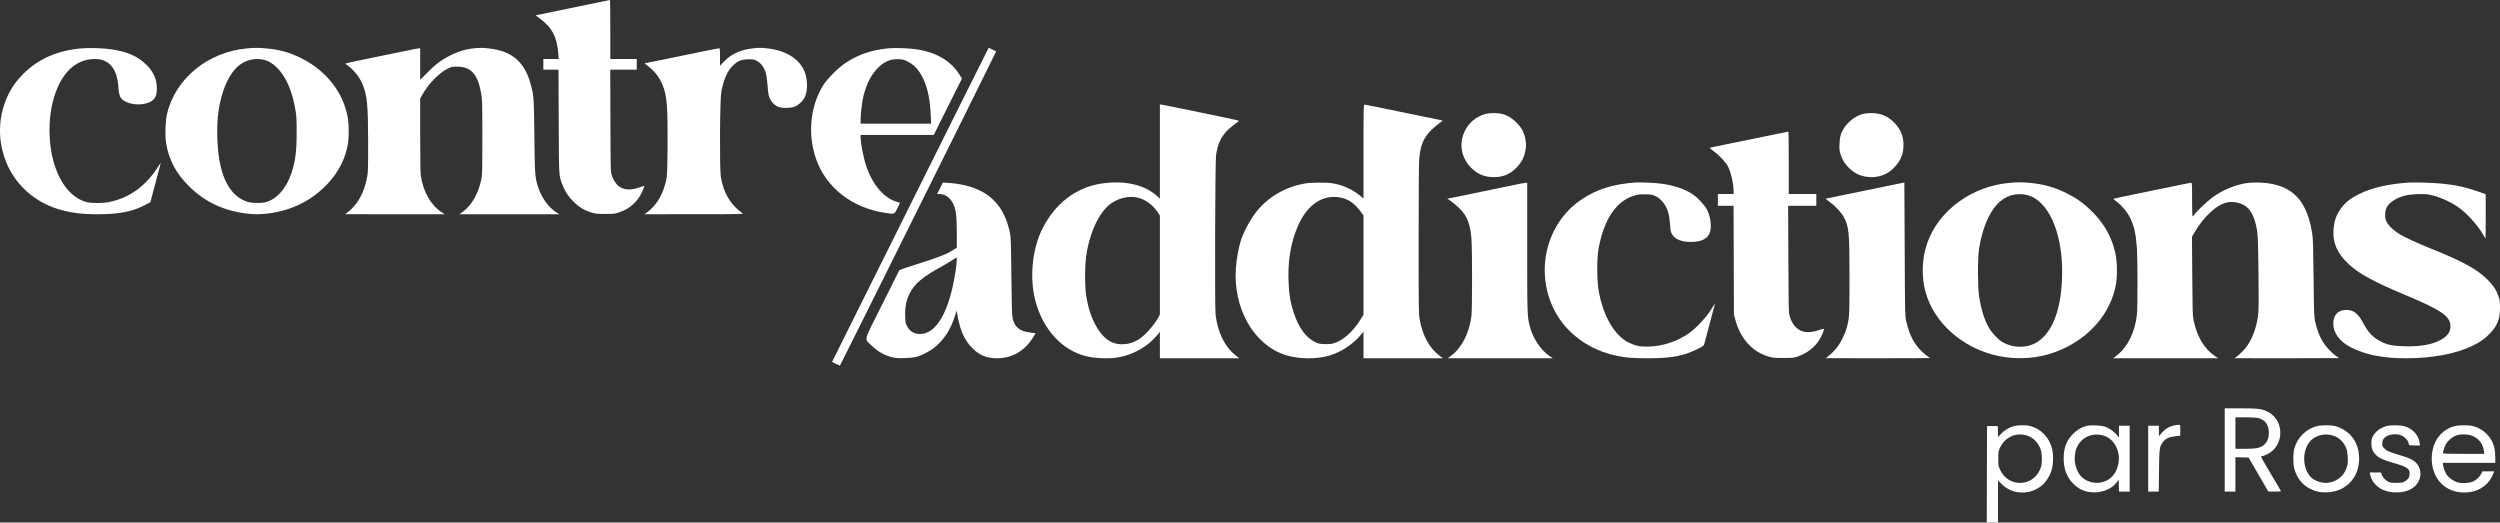 <?xml version="1.0" encoding="UTF-8"?><svg id="Calque_2" xmlns="http://www.w3.org/2000/svg" viewBox="0 0 4444.36 928.9"><rect x="0" y="0" width="4444.36" height="928.9" fill="#333333" stroke="none"/><defs><style>.cls-1{fill:#fff;}</style></defs><g id="Calque_1-2"><path class="cls-1" d="M1081.46.6c-1.1.3-30.3,6.3-65,13.4-34.6,7.1-63.4,13.1-63.8,13.2s1.9,2.1,5.2,4.4c23.1,16.4,32.4,33.5,34.7,64l.7,9.3h-27.3v19h26.9l.4,91.7c.4,100.9.1,96,6.7,113,4.7,12.4,9.8,20.1,19.5,29.8,10.2,10.2,19.6,15.8,33.1,19.7,6.8,1.9,10.2,2.3,23.9,2.2,14.6,0,16.7-.2,24-2.7,20.3-6.8,34.5-20.1,42.5-39.9,1.6-4,2.8-7.4,2.7-7.5-.2-.1-4,1.2-8.6,2.8-25.4,9-41.4,2-49.5-21.4-2.1-6.1-2.1-7.3-2.4-97l-.3-90.7h47.1v-19h-47v-52.5c0-28.9-.3-52.4-.7-52.4-.5.1-1.7.3-2.8.6Z"/><path class="cls-1" d="M145.96,85.9c-43.4,3.6-77.7,18.5-104.5,45.4-12.1,12.2-19.1,21.7-25.9,35.2-31.6,63.2-13.8,140.3,41.9,181.9,29.5,22.1,65.9,32.5,113.5,32.5,40.9,0,63.5-4.3,86.4-16.3l10-5.2,8.6-32.5c4.8-17.9,9-33.9,9.4-35.5.5-2.3-.2-1.5-3,3-22.5,36.2-52.5,57.9-89.5,65-10.6,2-30.6,2-38.4,0-26.6-6.8-47.7-32.2-59-71-9.4-32.3-10-75.2-1.5-108,12.6-48.7,39-75.4,74.7-75.5,25.4,0,39.7,17,41.8,50,.8,12.7,2.5,17.9,7.2,22.1,10.9,9.5,34.7,11.5,49.3,4.1,8.1-4.1,11.3-9.7,11.8-21,.8-17.1-4.9-31.2-17.8-44.2-15.9-16-34-24-64.2-28.4-12.8-1.9-38.2-2.7-50.8-1.6Z"/><path class="cls-1" d="M439.56,86c-70,6.2-128.1,53.8-142.7,116.9-3,12.7-3.7,38.5-1.5,52.1,4.9,29.3,17.4,52.9,40.5,75.9,27.5,27.4,60.3,43.2,100.4,48.5,14.9,1.9,26.5,1.9,41.4,0,41.5-5.4,76.6-23,104.2-52.1,19.8-20.9,32.3-45.4,36.6-71.4,2-12.4,1.9-34.1-.1-46.1-7.7-45.1-38-84-82.9-106.4-20.7-10.3-38.9-15.4-63-17.4-13.5-1.2-18.8-1.2-32.9,0ZM469.46,106.4c9.2,2.4,15.3,6.3,24,15,15.6,15.7,26.7,42.1,32.2,76.6,1.4,9,1.8,17.1,1.7,37.9,0,33.2-2.2,50.3-9.1,71.5-9,27.7-27.1,47.8-47.3,52.4-6.4,1.5-22.6,1.3-28.5-.3-27.2-7.2-45.3-33-52.5-75.1-4.4-25.5-5.1-63.9-1.5-87,6.6-43.3,22.8-74.9,44.1-86.2,11.6-6.2,24.9-7.9,36.9-4.8Z"/><path class="cls-1" d="M841.56,86c-16.1,1.7-32.5,7.3-49.2,16.9-12.1,7-19.6,13-33.1,26.7l-12.3,12.3v-56h-2.2c-1.3,0-15.1,2.7-30.8,6s-44.6,9.2-64.2,13.2c-19.7,4-35.8,7.6-35.8,7.9s1.9,1.9,4.3,3.6c10.9,7.9,20.8,20.2,26,32.6,8.5,20.4,10.1,36.6,10.2,104.7,0,44.7-.2,52.7-1.7,60.6-5.5,29.1-17.7,50.6-36.3,64.1l-3,2.2,88.5.1h88.5l-5.5-3.7c-19.6-13.1-32.8-36.8-37-65.8-.5-4.1-1-34.2-1-71.7v-64.6l3.6-6.3c11.6-20.6,30.2-39.6,46.4-47.3,5.9-2.8,7.4-3.1,16-3,24.8.1,36.7,13.8,42.7,49,1.6,9.8,1.8,17.4,1.8,76.9s-.2,66.8-1.8,74.5c-5.7,26.7-17.5,46.7-34.6,58.9l-4.4,3.1h177.7l-4.5-2.8c-14.9-9.6-26.8-25.8-33.3-45.7-5.5-17.1-5.8-20.8-6.6-91-.8-68.8-.9-69.7-6.1-90-10.5-41.1-33.8-61.2-75.8-65.4-11.5-1.2-15-1.2-26.5,0Z"/><path class="cls-1" d="M1338.96,85.9c-22.3,2.3-39.5,10.2-52.9,24.5l-6.1,6.6v-15.6c0-14.7-.1-15.5-2-15.5-1,0-16.2,3-33.7,6.6s-46.8,9.6-65.1,13.4l-33.4,6.7,5.9,4.6c12.8,10,20.8,20.4,26.5,34.4,7.6,19.1,9.1,38.5,8.6,108.8-.5,56.1-.5,55.9-6.4,74-5.6,17.1-16,32.4-28.2,41.7l-6.3,4.8,88.3-.1c83.4,0,88.2-.1,85.8-1.7-20.9-14.4-34-36.4-38.5-64.7-2.4-15-1.7-138.8.9-151.5,4.5-22.8,11.2-37.6,21.1-46.9,8.7-8.1,15-10.5,27.5-10.6,8.7,0,10,.3,14.8,2.9,6.1,3.4,10.2,8.1,13.7,15.8,2.7,6,4,13.7,5.4,32,.8,10.4,1.5,13.9,3.7,18.8,3.5,7.8,9.7,13.5,17.2,15.6,8,2.4,22,1.5,28.7-1.6,6.3-3.1,13.4-10.1,16.3-16.2,4.5-9.7,5.2-25.4,1.6-39.2-6.7-26-32.6-43.8-69.1-47.6-9.8-1.1-13.4-1.1-24.3,0Z"/><path class="cls-1" d="M1579.46,85.9c-28.9,2.6-53.7,11-75.9,25.7-13.5,8.9-33,28.4-40.5,40.6-22.8,37-27.5,86.5-12.4,130.1,17.7,51.1,63.8,87.2,122.8,96.1,17.5,2.6,16.3,3,21.8-8.1,2.7-5.3,4.7-9.7,4.5-9.8s-3.5-1.2-7.4-2.4c-20.9-6.5-40.7-29.6-51.3-59.6-5.9-16.7-11.1-42.6-11.1-55.2v-3.4h130l25-50.1,25.1-50.1-4.8-7.6c-15.1-24.3-41.7-39.6-77.3-44.6-13.3-1.9-36.9-2.7-48.5-1.6ZM1613.16,109.2c9.5,4.7,15.6,10.1,21.6,19.1,12.2,18.2,18.5,42.8,19.9,76.8l.6,14.8h-125.3v-7.8c0-10.2,2.5-30.6,4.9-40.8,5.7-23.4,14.8-40.4,28.1-52.7,10.6-9.9,21.1-13.9,34.7-13.4,7.1.3,9.2.8,15.5,4Z"/><path class="cls-1" d="M1618.26,364.1l-139.1,279.3,6.9,3.5c3.7,1.8,7,3.2,7.2,3,1.1-1.2,277.9-558.1,277.6-558.4-.6-.5-12.8-6.6-13.2-6.6-.2,0-63,125.7-139.4,279.2Z"/><path class="cls-1" d="M2061.96,269.4v83.8l-4.5-4.2c-22.6-20.8-58.5-28.9-100-22.6-44.8,6.9-82,35.5-104.4,80.3-18.1,36.1-23.1,87.1-12.5,127.8,12.9,50,46.9,87.7,88.9,98.4,16.7,4.3,41.6,5.3,58.1,2.5,27.8-4.9,54.1-20.1,70.6-40.8l3.8-4.9v47.2h141.2l-6.8-5.4c-19-14.8-31.8-41-35.4-72.2-1.6-14-.8-272.5.9-283.9,3.5-23.9,11.8-38.4,30-52.2,4.9-3.8,9.6-7.3,10.6-7.8,1.3-.8-6.1-2.6-31.6-7.8-18.4-3.7-48.2-9.9-66.4-13.7-18.1-3.8-35.1-7.2-37.7-7.6l-4.8-.7v83.8ZM2022.76,351.4c13.3,3.1,26.6,12.9,35.2,25.7l4,6v175.9l-2.4,4.7c-7.1,13.8-24.7,33.4-36.1,40.2-18.8,11.2-40.7,10.8-55.7-.8-19.4-15-34.5-49.6-37.8-86.4-1.4-16.5-1.2-42.4.5-57.3,4.7-40.4,21.2-78.4,41.2-95,14.4-11.9,34.3-17,51.1-13Z"/><path class="cls-1" d="M2423.96,269.4v83.5l-7.7-6.3c-13.4-10.7-29.9-17.9-47.8-20.8-11-1.7-36.8-1.5-48.5.4-35.1,5.9-66.5,24.4-87.3,51.4-11.1,14.4-22.1,35.2-27.1,51.1-3.6,11.6-7.5,33.2-8.5,47.8-5,72.3,32,136.9,88.7,154.8,22.8,7.2,54.2,7.6,77.2.9,21.3-6.1,44-21.3,57.8-38.8l3.2-4v47.5h141.2l-5.8-4.3c-18-13.3-30.6-36.3-35.5-64.5-1.8-10.9-1.9-17.3-1.9-143,0-85.2.4-135.7,1.1-143.1,2.2-24.1,7.5-36.8,20.8-50.2,4.7-4.7,11.5-10.5,15.1-12.9,3.5-2.4,6-4.5,5.5-4.7-.6-.1-17.4-3.6-37.5-7.7s-50.7-10.4-68-14-32.3-6.6-33.2-6.6c-1.7,0-1.8,4.6-1.8,83.5ZM2384.26,351.4c13,2.7,23.9,10.4,33.9,23.8l5.8,7.9v176.5l-5.7,9.1c-13.7,21.7-31.2,37-47.7,41.7-4.3,1.3-8.5,1.6-16,1.3-9.1-.3-11-.7-16.7-3.6-16.3-7.9-29.1-25.5-37.8-51.7-5.6-16.9-7.9-29.3-9.1-50.1-2.4-41,3.5-76.6,18-108.1,16.7-36,44.5-53.4,75.3-46.8Z"/><path class="cls-1" d="M2640.96,202.5c-16,4.2-29.9,15.6-37,30.6-10.8,22.4-6.4,47.4,11.6,65.4,11.2,11.3,23.8,16.4,40.2,16.4s28.3-5.1,39.8-16.5c8.4-8.4,13.6-17.7,15.8-28.7,2-9.5,2-13.6.2-23.1-2.2-11.4-6.8-19.9-15.7-28.8-8.2-8.3-17.7-13.7-27.7-15.8-7.3-1.5-20.6-1.3-27.2.5Z"/><path class="cls-1" d="M3312.06,202.5c-12.9,3.4-25.7,12.9-33.4,24.4-6,9.1-8,15.9-8.5,29-.4,10.4-.1,12.3,2.2,19.3,3.3,9.8,6.9,15.5,14.6,23.3,10.9,10.9,24.2,16.4,40,16.4s29.6-5.6,40.7-17.4c11.3-11.9,16.3-24,16.3-39.6s-5.1-28.2-16.2-39.7c-11.6-11.9-24.7-17.3-41.8-17.2-4.7,0-10.9.7-13.9,1.5Z"/><path class="cls-1" d="M3137.96,242.4c-22.3,4.6-53.3,11-69,14.1s-28.8,6-29.2,6.3c-.4.4,2.6,3.1,6.8,6.1,9.7,6.9,21,19,25.1,26.6,5.6,10.6,10.3,31.3,10.3,45.9v3.5h-28v21h27.9l.3,96.7.3,96.8,2.8,10c9,33.1,30.3,56.3,59.4,64.7,6.8,2,10.1,2.3,25.8,2.3,17.1,0,18.4-.2,26-2.8,20.9-7.3,36.3-21.9,44.1-41.8,1.5-3.8,2.5-7.1,2.2-7.4s-4.7.9-9.9,2.6c-13,4.4-23.9,4.6-32.1.6-9.4-4.6-15.9-13.6-19.5-26.9-1.5-5.7-1.7-16.1-2-100.6l-.4-94.2h50.1v-21h-49v-55.5c0-30.5-.3-55.5-.7-55.4-.5,0-19,3.8-41.3,8.4Z"/><path class="cls-1" d="M2906.46,324.5c-39.8,3-67.7,11.9-95,30.2-63,42.2-83.8,128.9-47.5,198.1,21.5,40.8,62.3,70.1,111.5,80,16,3.2,27.8,4.1,53.4,4.1,43.3,0,64-3.9,90.3-17.1,9-4.5,9.8-5.2,10.7-8.6s15.8-59.7,18.1-68.1c.4-1.7.7-3.2.5-3.2s-1.8,2.6-3.6,5.7c-9,15.7-27.6,36.3-42.1,46.6-21.1,15-48.6,23.9-74.3,24-14.2.1-21.2-1.5-33.4-7.4-21.7-10.7-40.2-39-49.6-75.8-4.6-18.2-5.9-29.9-5.9-53.6-.1-24.9,1-34.7,5.9-54,10.8-41.9,30.4-68,58.1-77.1,7.8-2.5,10.3-2.9,20.4-2.9,9.6.1,12.5.5,17.2,2.4,11.8,4.6,21.8,17.6,25.3,32.6.9,3.7,2,12.3,2.5,19.1.7,10.7,1.2,13.1,3.5,16.9,5.3,9.1,16.6,13.7,33.5,13.7,19.1,0,30.7-6,34-17.7,3.1-10.7.9-26.9-5.1-39.2-3.6-7.4-15.5-20.5-24.5-26.9-13.5-9.7-33.2-16.5-57-19.8-11.2-1.5-38-2.7-46.9-2Z"/><path class="cls-1" d="M3350.46,331.6c-19.2,4-50.7,10.4-70,14.4-19.2,3.9-35.1,7.2-35.2,7.3s3.1,2.6,7.3,5.6c10.4,7.5,21.1,19,25.7,27.7,8.7,16.7,9.7,27.3,9.7,107.8,0,66.9-.3,71.3-5,88.5-2.7,9.7-9.8,24.5-15.4,32.4-4.3,6-13.2,15.1-19.1,19.3l-3,2.2,92.8.1c51,0,92.7-.2,92.7-.4s-1.9-1.6-4.2-3.1c-6.3-4.2-15.5-13.2-20.3-20-8.2-11.6-13.6-24.5-17.8-42.7-2-9.1-2.1-11.6-2.6-127.8l-.6-118.5-35,7.2Z"/><path class="cls-1" d="M3573.56,325c-67.6,5.6-126.8,48.6-147.5,107.2-9.6,27.4-10.6,60.5-2.5,88.5,15,52,62.2,95.1,120.7,110.2,32.3,8.3,67.8,7.8,98.4-1.4,54.8-16.4,97.6-55.6,113.8-103.9,5.2-15.5,6.9-26.7,6.9-45.2-.1-18.6-1.8-29.9-7-45.5-7.4-22.1-19.3-40.9-37.4-59-13.9-13.9-26.1-22.7-44-31.9-21.9-11.1-43.1-17-68.4-19.1-14.2-1.1-18.5-1.1-33,.1ZM3602.26,346.4c37.6,7.9,63.7,63.7,63.7,136,0,62-14.9,105.5-42.6,124.6-18,12.3-44.3,12.6-64.2.7-7.1-4.3-17.9-15.8-23-24.4-8.2-13.8-14.4-33.7-17.9-57.1-2.5-17.2-2.6-68,0-84.1,5.3-33.6,16.7-61.9,31.4-78.2,14-15.4,32.8-21.7,52.6-17.5Z"/><path class="cls-1" d="M3998.06,325c-21.8,2.4-44.7,11.5-64.4,25.6-9,6.5-27.6,23.9-32.2,30.2-1.6,2.2-3.3,4.1-3.7,4.1-.5,0-.8-13.5-.8-30,0-27.9-.1-30-1.7-30-1,0-16.9,3.2-35.3,7s-49.4,10.2-68.9,14.2c-33.4,6.8-35.2,7.3-33,8.8,11.4,7.5,23,20.5,28.8,32.4,7.4,15.2,10.3,28.5,12.1,55.1,1.3,20.1,1.3,105-.1,117.2-3.4,30.7-16.3,57.1-35.3,71.9l-6.8,5.4h186.5l-4.6-3.1c-20.2-13.4-33.3-35.4-39.3-65.9-1.4-7.3-1.7-18.6-2.1-77.8l-.5-69.2,3.3-5.8c17.5-31,43.8-54.4,63.2-55.9,8.6-.7,17.7,1.1,25,4.9,12.2,6.5,19.5,19.8,23.8,43.2,1.8,10,2.1,17.4,2.9,73.1.5,37.3.4,66.9-.1,74.2-1.7,22.6-9.4,45.4-20.3,60.7-4.3,6-13.2,15.1-19.1,19.3l-3,2.2,92.8.1c51,0,92.7-.2,92.7-.3,0-.2-2.5-2.1-5.5-4.1-7.9-5.5-18.7-17.3-23.9-26.2-5.5-9.3-9.8-21-12.7-34.1-2.1-9.3-2.2-13.3-2.9-77.8-.6-56-1-69.9-2.4-78.8-8.3-53.4-29.9-80.3-71.1-88.6-12.1-2.4-30-3.3-41.4-2Z"/><path class="cls-1" d="M4283.46,324.5c-36.3,2.2-67.5,9.3-89.8,20.6-14.4,7.2-23.3,14-30.8,23.7-9.2,11.9-13.5,23.8-14.5,40.1-1.5,23.2,6.6,41.5,26.8,60.5,17.8,16.7,44.2,31.3,97.3,53.5,68.2,28.6,83.8,39.2,83.8,57.1,0,9.9-4.4,16.5-15.8,23.4-14.8,8.9-37.1,13-65.5,12.2-21.1-.6-30.5-2.4-41.7-8.1-14.8-7.4-23-16-32.2-33.4-8.9-16.9-17.1-23.2-30.1-23.2-14.4.1-23.1,9.2-23,24.2.1,17.1,11.3,32.1,31.5,42.5,25.5,13.1,56.9,19.3,97,19.3,48.5,0,90.6-8,120.6-23,13.4-6.7,20.7-12,29.5-21.2,13.3-14,17.9-25.8,17.8-45.8,0-11.3-.3-13.3-3-21-3.9-11.1-8.9-18.5-19.4-29-18-18-42.8-31.7-98-54-24.8-10-48.4-20.7-56.5-25.7-14.9-9-24.2-18.7-26.6-27.7-1.5-5.5-.7-15.2,1.6-20.1,4.3-9,16.9-17.4,32-21.5,10-2.8,32.8-3.8,43.1-2.1,16,2.8,35.4,11,51.6,21.8,15.2,10.1,35.8,32.8,45.3,49.7,2,3.6,3.9,6.6,4.1,6.6s.4-17.7.4-39.3v-39.3l-11.7-4.2c-22.9-8.1-40.7-12.1-65.4-14.6-14.7-1.5-47.6-2.6-58.4-2Z"/><path class="cls-1" d="M1671.06,334.8l-5.1,10.1h3.8c10.4,0,19.2,6.2,24.7,17.3,5.1,10.5,6.5,21.4,6.5,52.7v25.5l-6.7,4.2c-3.8,2.2-8.6,5-10.8,6.1-6.5,3.2-29.9,11.6-46.5,16.7-8.5,2.6-20.5,6.5-26.8,8.7l-11.3,4.1-30.2,60.3c-34.7,69.4-32.3,60.7-20.2,72.9,11.9,12,26.4,19.9,41.9,22.6,8.8,1.5,29.9.6,38.6-1.6,9.7-2.5,23.5-9.6,32-16.4,17.3-13.8,29.4-32.7,37.1-57.6,1.5-5,2.8-8.6,2.8-8,.4,5.6,3.7,21.5,6.2,29.3,5.6,17.4,12.4,28.7,23.7,39.3,11.8,11.2,24.2,15.9,41.8,15.9,27.1,0,49.6-13.3,64.7-38.2l3.8-6.3-9.5-1.2c-18.8-2.3-27.6-9.4-31.3-25-1.3-5.7-1.7-18-2.3-75.3-.7-63.4-.9-69.2-2.8-78-9.2-43.2-31.8-69.1-70.9-81.1-10.3-3.2-25.8-5.9-37.4-6.6l-10.7-.6-5.1,10.2ZM1700.96,460.6c0,9.4-3.9,34.6-8.1,52.3-11.9,50.7-31.3,79.1-55.2,80.8-11.5.8-20.2-4.1-25.4-14.2-2.3-4.4-2.7-6.7-3.1-16.8-.8-21.5,3.8-37.4,15.3-52.6,8.1-10.8,23.6-22.2,47.5-35.2,6.3-3.4,15.1-8.6,19.5-11.5,4.4-3,8.3-5.4,8.8-5.4.4-.1.7,1.1.7,2.6Z"/><path class="cls-1" d="M2702.46,326.6c-41.5,8.7-108.4,22.5-117.7,24.3l-11.8,2.3,7.3,5c3.9,2.8,10.6,8.4,14.7,12.6,13.4,13.6,18.9,27.6,20.9,54,1.5,18.2,1.4,124.9,0,136.6-3.7,30.6-16.9,56.6-36,70.9l-6.1,4.6h186.7l-5.3-3.6c-15.7-10.5-29.4-30.7-35.1-51.4-5-18.3-5.1-19.5-5.1-142.3v-114.7l-2.7.1c-1.6.1-5.9.8-9.8,1.6Z"/><path class="cls-1" d="M3954.96,799.9v74h19v-61.1l11.7.3,11.8.3,17.5,30.2,17.5,30.2,11.3.1c6.1,0,11.2-.3,11.2-.8,0-.4-8.1-14.2-18-30.6-9.8-16.5-17.7-30.3-17.4-30.8.3-.4,1.3-.8,2.2-.8,1,0,4.9-1.5,8.7-3.4,16.8-8,26-26.6,22.7-45.8-2.3-13.5-10.3-24.1-22.6-30.1-10-4.9-16.3-5.7-47.3-5.7h-28.3v74ZM4014.76,743.2c12.4,3.3,18.7,12.1,18.7,26.2-.1,9.1-2.2,15.1-7.3,20.1-6.7,6.7-14,8.4-36.3,8.4h-15.9v-56h17.8c11.7,0,19.5.5,23,1.3Z"/><path class="cls-1" d="M3869.46,755.6c-12.6,1.7-20.7,6.4-29.4,17.3l-2,2.5-.1-9.3v-9.2h-19v117h18.8l.4-36.8c.5-40.7.8-43.1,7.1-51.4,4.5-5.9,10.9-8.9,21.8-10.2l8.9-1v-9.8c0-10.7.5-10-6.5-9.1Z"/><path class="cls-1" d="M3577.96,758.2c-8.5,2.9-15.9,7.7-21.5,13.9l-4.4,4.9-.3-9.8-.3-9.8h-19l-.3,85.7-.2,85.8h20v-74.8l6.4,6.4c19.6,19.6,51.5,20.2,72.9,1.4,5.9-5.2,12.3-15.2,15.4-24.2,3.3-9.7,4.2-26.9,1.9-37.8-4.5-21.2-19.4-37.3-39.3-42.5-8.8-2.3-23.4-1.9-31.3.8ZM3604.46,774.6c10.8,3.7,19.9,13.5,23.6,25.2,2.4,7.9,2.6,22.4.3,30.2-5.7,19.3-24,31.1-43.2,28-13.1-2.1-23.5-10.1-29.5-22.9-3.1-6.5-3.2-7.2-3.2-19.7s.1-13.2,3.2-19.7c9-19.1,29.3-27.9,48.8-21.1Z"/><path class="cls-1" d="M3708.66,757.3c-9.2,2.7-16.1,6.8-23.3,14-11.7,11.7-16.7,24.8-16.7,43.6.1,19.2,5.4,33.3,17.2,45.1,10.6,10.6,22,15.3,37.6,15.3s31.3-6.8,39.3-17.6l3.7-4.9.3,10.5.3,10.6h18.9v-117h-19v21.3l-3.5-4.6c-4.4-5.7-13-12-20.4-14.8-7.1-2.8-26.9-3.6-34.4-1.5ZM3741.66,775.1c22,8.1,31.7,37.3,20.4,61.4-5.5,11.7-15.1,19.1-28,21.4-12.2,2.2-26.8-2.5-34.7-11.3-11.5-12.6-14.5-36-6.9-52.1,8.7-18.4,29.6-26.7,49.2-19.4Z"/><path class="cls-1" d="M4118.96,757.5c-20,5.2-35.3,20.8-40.5,40.9-2,7.9-2,26.1,0,34,4.2,16.6,14.6,29.9,28.5,36.7,10,4.8,16.6,6.3,28,6.2,21.2-.2,38.8-9.4,49.6-26.1,11.4-17.6,12.6-43.3,2.8-63.2-6.7-13.5-20.6-24.5-36-28.5-7.7-2-24.9-2-32.4,0ZM4149.36,775c10.1,3.8,17.7,11.5,21.8,22.2,2.5,6.4,3.5,22.1,1.9,29.5-3.5,16.4-15.6,28.2-32.1,31.2-12.3,2.2-27.4-2.8-34.6-11.5-14.2-17.4-13.3-48.3,1.9-63.5,9.9-10,26.9-13.3,41.1-7.9Z"/><path class="cls-1" d="M4242.96,757.3c-11.5,3.2-20.7,10.3-25,19.1-1.8,3.7-2.3,6.5-2.3,11.9,0,8.7,2.4,14.7,8.3,20.6,5.5,5.5,13.2,9,31,14.1,24.7,7,29.5,10.4,28.7,20.2-.5,5.9-2.9,9.4-8.8,12.7-3.9,2.2-5.5,2.5-14.9,2.5-8.9,0-11.1-.3-14.6-2.2-5.1-2.7-9.8-8-11.4-12.7l-1.2-3.6h-19.9l.6,3.7c1.8,10.5,10.5,21.3,21.3,26.5,16.3,7.7,39.3,7,53.1-1.6,17.9-11.3,20.3-35.3,4.8-48-5.5-4.5-10.3-6.5-28.8-12.1-17.8-5.4-21.5-7.1-25.9-12.1-3-3.4-3.2-4.2-2.8-9.1.4-4.4,1.1-6,3.9-8.9,6.4-6.6,22-8.4,31.5-3.6,4.9,2.5,10.1,8.2,11,12,.3,1.5.7,3.3,1,3.9.2.9,3.1,1.3,10,1.3h9.6l-.7-4.8c-2-14.2-12.9-25.7-28-29.6-7.1-1.9-24-2-30.5-.2Z"/><path class="cls-1" d="M4363.96,757.5c-20.6,5.4-35,21-39.4,42.6-5.5,27,3.8,53.1,23.6,66.2,13.5,9,32.9,11.7,49.8,7,15.9-4.5,28.5-15.7,34-30.2l2-5.2h-20.8l-2.2,4.4c-2.6,5.5-8.7,11.1-14.9,13.9-6.3,2.8-19.8,3.5-27.2,1.3-7.2-2-15.9-8.4-19.7-14.3-3.1-4.9-6.2-13.9-6.2-18v-2.3h93v-10.3c0-5.6-.7-13-1.5-16.5-4.4-18.8-19.2-33.8-38.2-38.7-7.3-1.9-25-1.9-32.3.1ZM4395.06,774.8c11.3,4.3,19.4,14.7,20.6,26.5l.6,5.6h-36.7c-28.6,0-36.6-.3-36.6-1.3,0-2.6,2.8-11.4,4.8-15.3,3.3-6.5,12.3-14,19.5-16.4,8-2.6,19.7-2.2,27.8.9Z"/></g></svg>